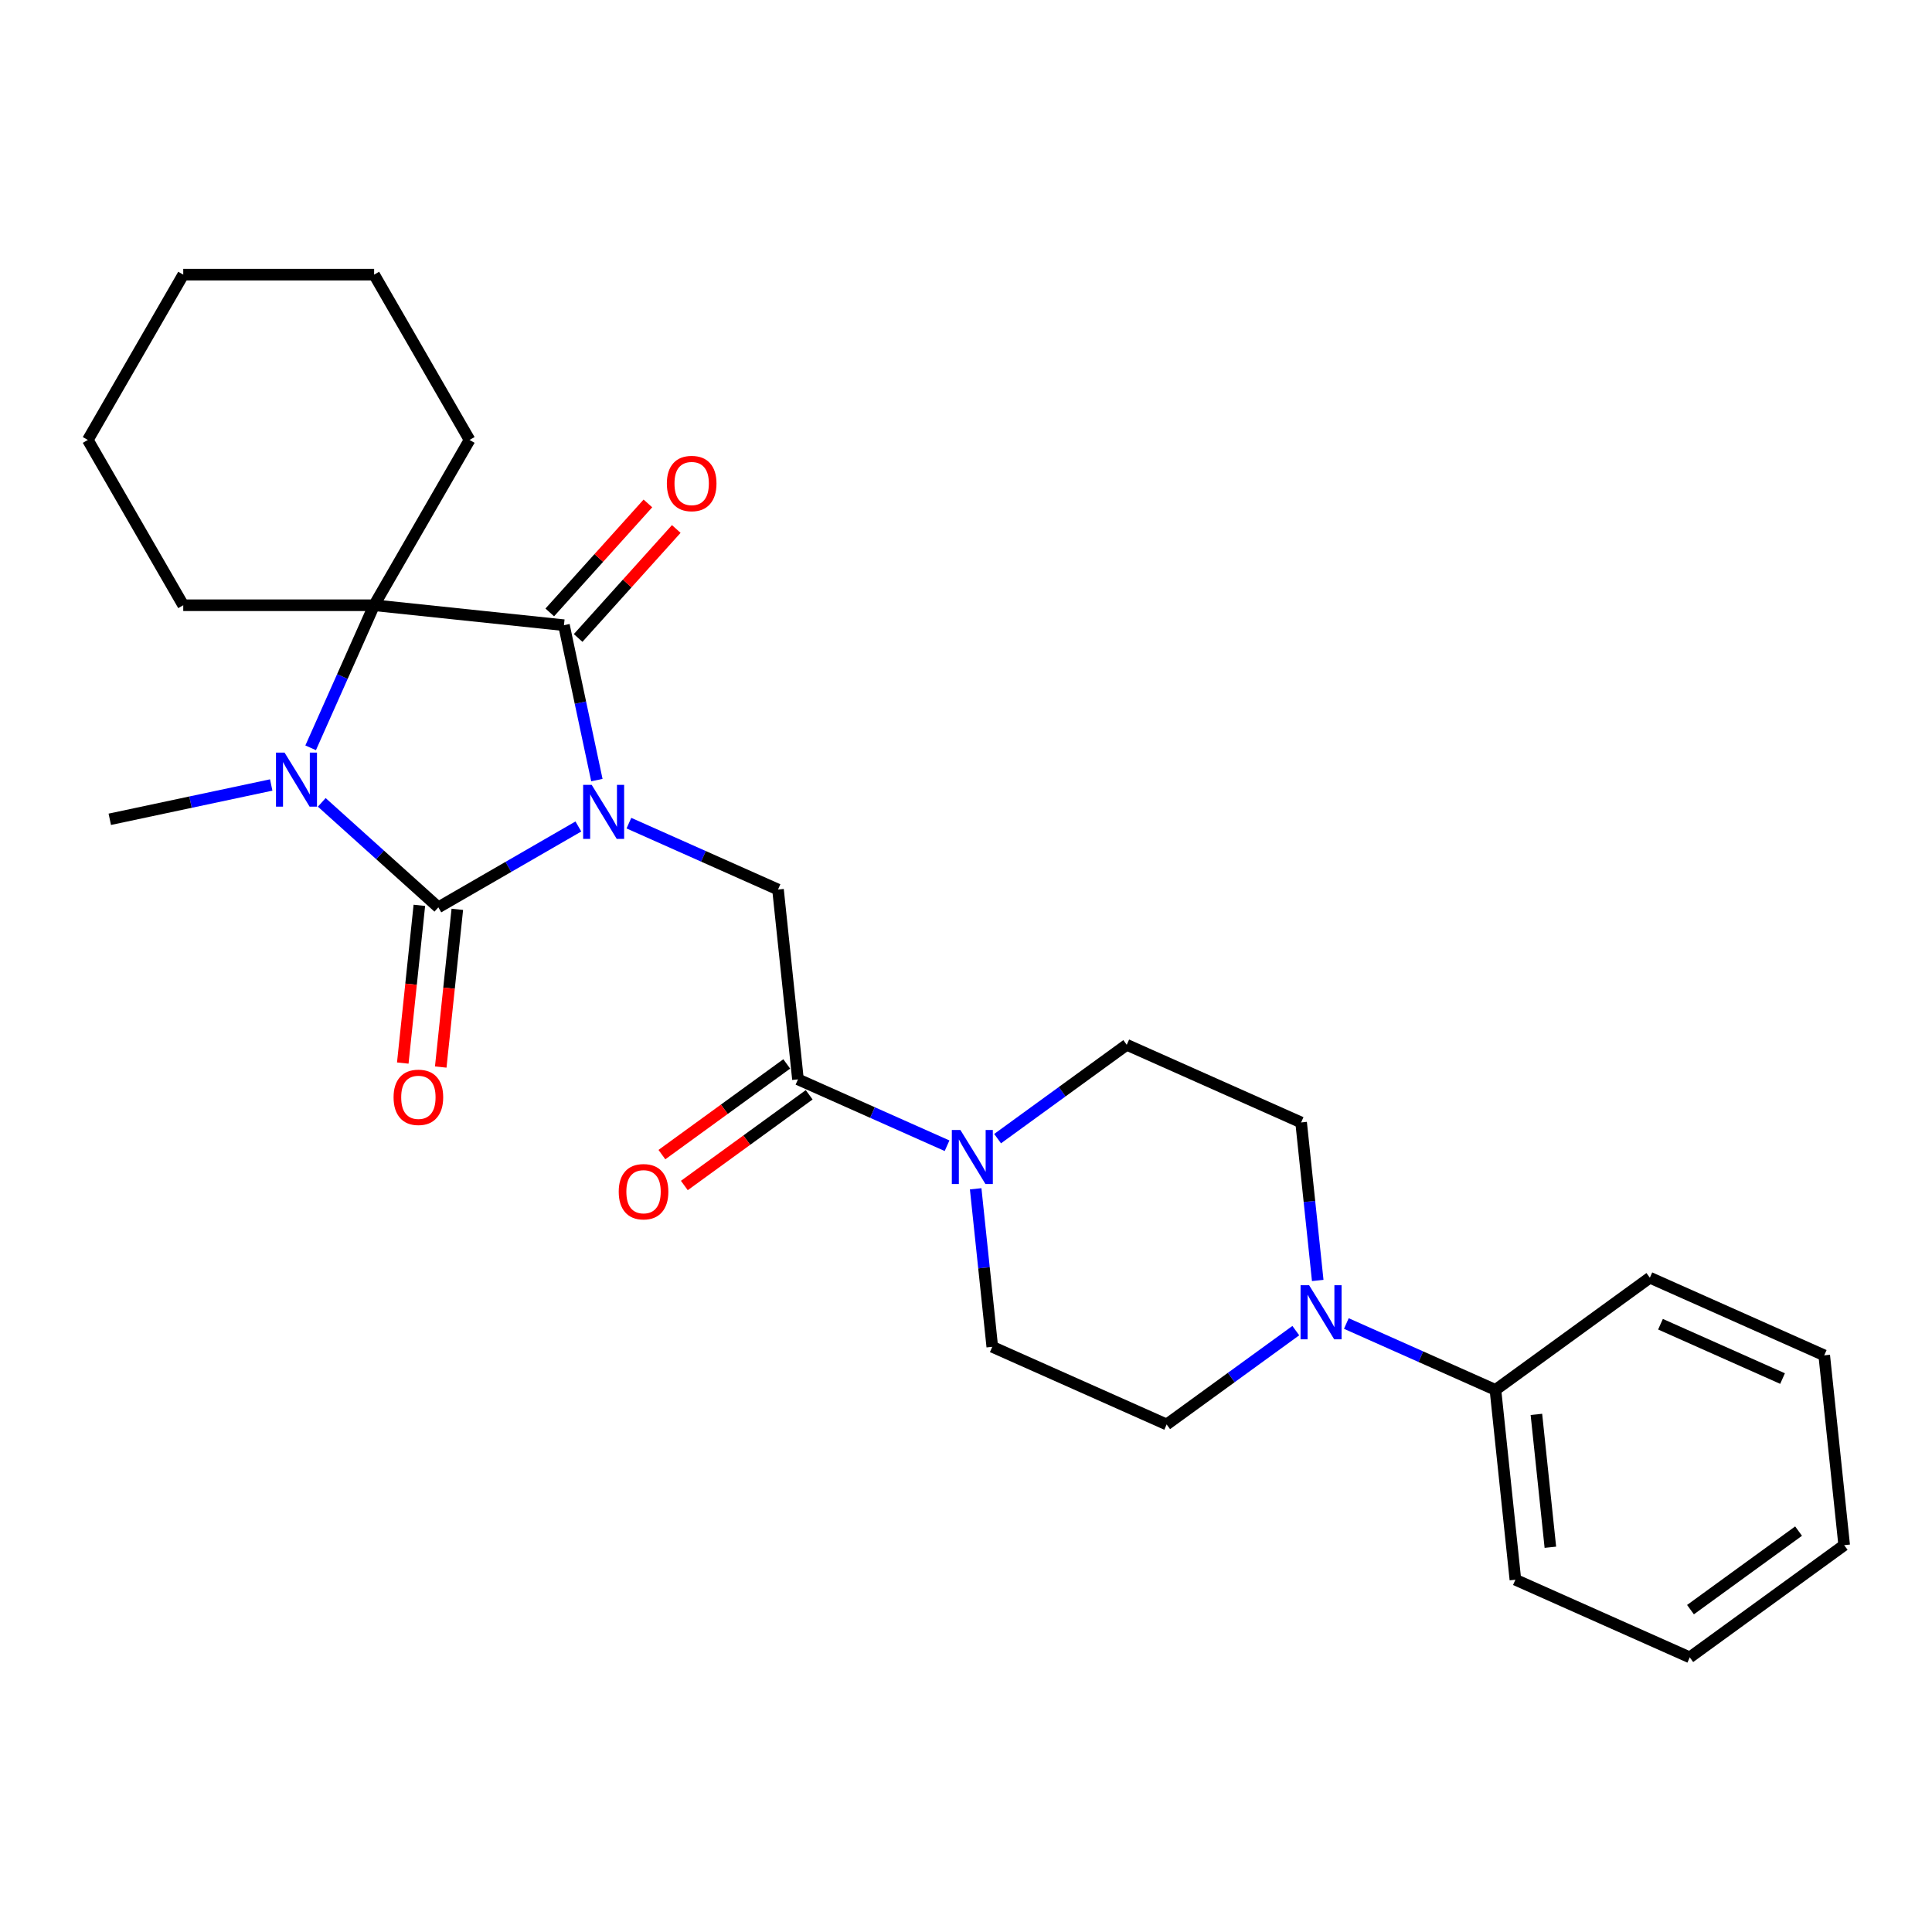 <?xml version='1.0' encoding='iso-8859-1'?>
<svg version='1.1' baseProfile='full'
              xmlns='http://www.w3.org/2000/svg'
                      xmlns:rdkit='http://www.rdkit.org/xml'
                      xmlns:xlink='http://www.w3.org/1999/xlink'
                  xml:space='preserve'
width='1000px' height='1000px' viewBox='0 0 1000 1000'>
<!-- END OF HEADER -->
<rect style='opacity:1.0;fill:#FFFFFF;stroke:none' width='1000' height='1000' x='0' y='0'> </rect>
<path class='bond-0' d='M 299.361,427.788 L 263.122,448.711' style='fill:none;fill-rule:evenodd;stroke:#0000FF;stroke-width:6px;stroke-linecap:butt;stroke-linejoin:miter;stroke-opacity:1' />
<path class='bond-0' d='M 263.122,448.711 L 226.883,469.634' style='fill:none;fill-rule:evenodd;stroke:#000000;stroke-width:6px;stroke-linecap:butt;stroke-linejoin:miter;stroke-opacity:1' />
<path class='bond-1' d='M 308.943,403.777 L 300.422,363.688' style='fill:none;fill-rule:evenodd;stroke:#0000FF;stroke-width:6px;stroke-linecap:butt;stroke-linejoin:miter;stroke-opacity:1' />
<path class='bond-1' d='M 300.422,363.688 L 291.901,323.6' style='fill:none;fill-rule:evenodd;stroke:#000000;stroke-width:6px;stroke-linecap:butt;stroke-linejoin:miter;stroke-opacity:1' />
<path class='bond-4' d='M 325.522,426.06 L 364.109,443.24' style='fill:none;fill-rule:evenodd;stroke:#0000FF;stroke-width:6px;stroke-linecap:butt;stroke-linejoin:miter;stroke-opacity:1' />
<path class='bond-4' d='M 364.109,443.24 L 402.696,460.42' style='fill:none;fill-rule:evenodd;stroke:#000000;stroke-width:6px;stroke-linecap:butt;stroke-linejoin:miter;stroke-opacity:1' />
<path class='bond-2' d='M 226.883,469.634 L 196.713,442.469' style='fill:none;fill-rule:evenodd;stroke:#000000;stroke-width:6px;stroke-linecap:butt;stroke-linejoin:miter;stroke-opacity:1' />
<path class='bond-2' d='M 196.713,442.469 L 166.544,415.304' style='fill:none;fill-rule:evenodd;stroke:#0000FF;stroke-width:6px;stroke-linecap:butt;stroke-linejoin:miter;stroke-opacity:1' />
<path class='bond-8' d='M 217.057,468.601 L 212.767,509.419' style='fill:none;fill-rule:evenodd;stroke:#000000;stroke-width:6px;stroke-linecap:butt;stroke-linejoin:miter;stroke-opacity:1' />
<path class='bond-8' d='M 212.767,509.419 L 208.477,550.237' style='fill:none;fill-rule:evenodd;stroke:#FF0000;stroke-width:6px;stroke-linecap:butt;stroke-linejoin:miter;stroke-opacity:1' />
<path class='bond-8' d='M 236.708,470.666 L 232.418,511.484' style='fill:none;fill-rule:evenodd;stroke:#000000;stroke-width:6px;stroke-linecap:butt;stroke-linejoin:miter;stroke-opacity:1' />
<path class='bond-8' d='M 232.418,511.484 L 228.128,552.303' style='fill:none;fill-rule:evenodd;stroke:#FF0000;stroke-width:6px;stroke-linecap:butt;stroke-linejoin:miter;stroke-opacity:1' />
<path class='bond-3' d='M 291.901,323.6 L 193.647,313.273' style='fill:none;fill-rule:evenodd;stroke:#000000;stroke-width:6px;stroke-linecap:butt;stroke-linejoin:miter;stroke-opacity:1' />
<path class='bond-9' d='M 299.243,330.21 L 324.64,302.004' style='fill:none;fill-rule:evenodd;stroke:#000000;stroke-width:6px;stroke-linecap:butt;stroke-linejoin:miter;stroke-opacity:1' />
<path class='bond-9' d='M 324.64,302.004 L 350.037,273.798' style='fill:none;fill-rule:evenodd;stroke:#FF0000;stroke-width:6px;stroke-linecap:butt;stroke-linejoin:miter;stroke-opacity:1' />
<path class='bond-9' d='M 284.559,316.989 L 309.956,288.783' style='fill:none;fill-rule:evenodd;stroke:#000000;stroke-width:6px;stroke-linecap:butt;stroke-linejoin:miter;stroke-opacity:1' />
<path class='bond-9' d='M 309.956,288.783 L 335.353,260.577' style='fill:none;fill-rule:evenodd;stroke:#FF0000;stroke-width:6px;stroke-linecap:butt;stroke-linejoin:miter;stroke-opacity:1' />
<path class='bond-16' d='M 140.383,406.307 L 98.605,415.187' style='fill:none;fill-rule:evenodd;stroke:#0000FF;stroke-width:6px;stroke-linecap:butt;stroke-linejoin:miter;stroke-opacity:1' />
<path class='bond-16' d='M 98.605,415.187 L 56.827,424.067' style='fill:none;fill-rule:evenodd;stroke:#000000;stroke-width:6px;stroke-linecap:butt;stroke-linejoin:miter;stroke-opacity:1' />
<path class='bond-27' d='M 160.792,387.067 L 177.219,350.17' style='fill:none;fill-rule:evenodd;stroke:#0000FF;stroke-width:6px;stroke-linecap:butt;stroke-linejoin:miter;stroke-opacity:1' />
<path class='bond-27' d='M 177.219,350.17 L 193.647,313.273' style='fill:none;fill-rule:evenodd;stroke:#000000;stroke-width:6px;stroke-linecap:butt;stroke-linejoin:miter;stroke-opacity:1' />
<path class='bond-17' d='M 193.647,313.273 L 243.045,227.714' style='fill:none;fill-rule:evenodd;stroke:#000000;stroke-width:6px;stroke-linecap:butt;stroke-linejoin:miter;stroke-opacity:1' />
<path class='bond-18' d='M 193.647,313.273 L 94.852,313.273' style='fill:none;fill-rule:evenodd;stroke:#000000;stroke-width:6px;stroke-linecap:butt;stroke-linejoin:miter;stroke-opacity:1' />
<path class='bond-5' d='M 402.696,460.42 L 413.023,558.673' style='fill:none;fill-rule:evenodd;stroke:#000000;stroke-width:6px;stroke-linecap:butt;stroke-linejoin:miter;stroke-opacity:1' />
<path class='bond-6' d='M 413.023,558.673 L 451.609,575.853' style='fill:none;fill-rule:evenodd;stroke:#000000;stroke-width:6px;stroke-linecap:butt;stroke-linejoin:miter;stroke-opacity:1' />
<path class='bond-6' d='M 451.609,575.853 L 490.196,593.033' style='fill:none;fill-rule:evenodd;stroke:#0000FF;stroke-width:6px;stroke-linecap:butt;stroke-linejoin:miter;stroke-opacity:1' />
<path class='bond-14' d='M 407.215,550.681 L 374.909,574.153' style='fill:none;fill-rule:evenodd;stroke:#000000;stroke-width:6px;stroke-linecap:butt;stroke-linejoin:miter;stroke-opacity:1' />
<path class='bond-14' d='M 374.909,574.153 L 342.602,597.625' style='fill:none;fill-rule:evenodd;stroke:#FF0000;stroke-width:6px;stroke-linecap:butt;stroke-linejoin:miter;stroke-opacity:1' />
<path class='bond-14' d='M 418.83,566.666 L 386.523,590.138' style='fill:none;fill-rule:evenodd;stroke:#000000;stroke-width:6px;stroke-linecap:butt;stroke-linejoin:miter;stroke-opacity:1' />
<path class='bond-14' d='M 386.523,590.138 L 354.216,613.611' style='fill:none;fill-rule:evenodd;stroke:#FF0000;stroke-width:6px;stroke-linecap:butt;stroke-linejoin:miter;stroke-opacity:1' />
<path class='bond-10' d='M 505.006,615.316 L 509.305,656.214' style='fill:none;fill-rule:evenodd;stroke:#0000FF;stroke-width:6px;stroke-linecap:butt;stroke-linejoin:miter;stroke-opacity:1' />
<path class='bond-10' d='M 509.305,656.214 L 513.603,697.111' style='fill:none;fill-rule:evenodd;stroke:#000000;stroke-width:6px;stroke-linecap:butt;stroke-linejoin:miter;stroke-opacity:1' />
<path class='bond-11' d='M 516.357,589.354 L 549.78,565.07' style='fill:none;fill-rule:evenodd;stroke:#0000FF;stroke-width:6px;stroke-linecap:butt;stroke-linejoin:miter;stroke-opacity:1' />
<path class='bond-11' d='M 549.78,565.07 L 583.203,540.787' style='fill:none;fill-rule:evenodd;stroke:#000000;stroke-width:6px;stroke-linecap:butt;stroke-linejoin:miter;stroke-opacity:1' />
<path class='bond-7' d='M 682.054,662.765 L 677.756,621.868' style='fill:none;fill-rule:evenodd;stroke:#0000FF;stroke-width:6px;stroke-linecap:butt;stroke-linejoin:miter;stroke-opacity:1' />
<path class='bond-7' d='M 677.756,621.868 L 673.457,580.97' style='fill:none;fill-rule:evenodd;stroke:#000000;stroke-width:6px;stroke-linecap:butt;stroke-linejoin:miter;stroke-opacity:1' />
<path class='bond-15' d='M 696.864,685.048 L 735.451,702.228' style='fill:none;fill-rule:evenodd;stroke:#0000FF;stroke-width:6px;stroke-linecap:butt;stroke-linejoin:miter;stroke-opacity:1' />
<path class='bond-15' d='M 735.451,702.228 L 774.038,719.408' style='fill:none;fill-rule:evenodd;stroke:#000000;stroke-width:6px;stroke-linecap:butt;stroke-linejoin:miter;stroke-opacity:1' />
<path class='bond-28' d='M 670.704,688.728 L 637.28,713.011' style='fill:none;fill-rule:evenodd;stroke:#0000FF;stroke-width:6px;stroke-linecap:butt;stroke-linejoin:miter;stroke-opacity:1' />
<path class='bond-28' d='M 637.28,713.011 L 603.857,737.295' style='fill:none;fill-rule:evenodd;stroke:#000000;stroke-width:6px;stroke-linecap:butt;stroke-linejoin:miter;stroke-opacity:1' />
<path class='bond-13' d='M 513.603,697.111 L 603.857,737.295' style='fill:none;fill-rule:evenodd;stroke:#000000;stroke-width:6px;stroke-linecap:butt;stroke-linejoin:miter;stroke-opacity:1' />
<path class='bond-12' d='M 583.203,540.787 L 673.457,580.97' style='fill:none;fill-rule:evenodd;stroke:#000000;stroke-width:6px;stroke-linecap:butt;stroke-linejoin:miter;stroke-opacity:1' />
<path class='bond-19' d='M 774.038,719.408 L 784.365,817.662' style='fill:none;fill-rule:evenodd;stroke:#000000;stroke-width:6px;stroke-linecap:butt;stroke-linejoin:miter;stroke-opacity:1' />
<path class='bond-19' d='M 795.238,732.081 L 802.466,800.858' style='fill:none;fill-rule:evenodd;stroke:#000000;stroke-width:6px;stroke-linecap:butt;stroke-linejoin:miter;stroke-opacity:1' />
<path class='bond-20' d='M 774.038,719.408 L 853.965,661.338' style='fill:none;fill-rule:evenodd;stroke:#000000;stroke-width:6px;stroke-linecap:butt;stroke-linejoin:miter;stroke-opacity:1' />
<path class='bond-22' d='M 243.045,227.714 L 193.647,142.155' style='fill:none;fill-rule:evenodd;stroke:#000000;stroke-width:6px;stroke-linecap:butt;stroke-linejoin:miter;stroke-opacity:1' />
<path class='bond-21' d='M 94.852,313.273 L 45.455,227.714' style='fill:none;fill-rule:evenodd;stroke:#000000;stroke-width:6px;stroke-linecap:butt;stroke-linejoin:miter;stroke-opacity:1' />
<path class='bond-24' d='M 784.365,817.662 L 874.619,857.845' style='fill:none;fill-rule:evenodd;stroke:#000000;stroke-width:6px;stroke-linecap:butt;stroke-linejoin:miter;stroke-opacity:1' />
<path class='bond-23' d='M 853.965,661.338 L 944.219,701.521' style='fill:none;fill-rule:evenodd;stroke:#000000;stroke-width:6px;stroke-linecap:butt;stroke-linejoin:miter;stroke-opacity:1' />
<path class='bond-23' d='M 859.466,685.416 L 922.644,713.544' style='fill:none;fill-rule:evenodd;stroke:#000000;stroke-width:6px;stroke-linecap:butt;stroke-linejoin:miter;stroke-opacity:1' />
<path class='bond-25' d='M 45.455,227.714 L 94.852,142.155' style='fill:none;fill-rule:evenodd;stroke:#000000;stroke-width:6px;stroke-linecap:butt;stroke-linejoin:miter;stroke-opacity:1' />
<path class='bond-29' d='M 193.647,142.155 L 94.852,142.155' style='fill:none;fill-rule:evenodd;stroke:#000000;stroke-width:6px;stroke-linecap:butt;stroke-linejoin:miter;stroke-opacity:1' />
<path class='bond-26' d='M 944.219,701.521 L 954.545,799.775' style='fill:none;fill-rule:evenodd;stroke:#000000;stroke-width:6px;stroke-linecap:butt;stroke-linejoin:miter;stroke-opacity:1' />
<path class='bond-30' d='M 874.619,857.845 L 954.545,799.775' style='fill:none;fill-rule:evenodd;stroke:#000000;stroke-width:6px;stroke-linecap:butt;stroke-linejoin:miter;stroke-opacity:1' />
<path class='bond-30' d='M 874.994,833.149 L 930.942,792.5' style='fill:none;fill-rule:evenodd;stroke:#000000;stroke-width:6px;stroke-linecap:butt;stroke-linejoin:miter;stroke-opacity:1' />
<path  class='atom-0' d='M 306.257 406.247
L 315.425 421.066
Q 316.334 422.528, 317.796 425.176
Q 319.259 427.823, 319.338 427.981
L 319.338 406.247
L 323.052 406.247
L 323.052 434.225
L 319.219 434.225
L 309.379 418.023
Q 308.233 416.126, 307.008 413.953
Q 305.823 411.779, 305.467 411.107
L 305.467 434.225
L 301.831 434.225
L 301.831 406.247
L 306.257 406.247
' fill='#0000FF'/>
<path  class='atom-3' d='M 147.279 389.537
L 156.447 404.357
Q 157.356 405.819, 158.818 408.466
Q 160.28 411.114, 160.36 411.272
L 160.36 389.537
L 164.074 389.537
L 164.074 417.516
L 160.241 417.516
L 150.401 401.314
Q 149.255 399.417, 148.03 397.243
Q 146.844 395.07, 146.489 394.398
L 146.489 417.516
L 142.853 417.516
L 142.853 389.537
L 147.279 389.537
' fill='#0000FF'/>
<path  class='atom-7' d='M 497.092 584.868
L 506.26 599.687
Q 507.169 601.149, 508.631 603.797
Q 510.093 606.445, 510.172 606.603
L 510.172 584.868
L 513.887 584.868
L 513.887 612.846
L 510.054 612.846
L 500.214 596.644
Q 499.068 594.747, 497.843 592.574
Q 496.657 590.4, 496.301 589.728
L 496.301 612.846
L 492.666 612.846
L 492.666 584.868
L 497.092 584.868
' fill='#0000FF'/>
<path  class='atom-8' d='M 677.599 665.235
L 686.768 680.054
Q 687.677 681.516, 689.139 684.164
Q 690.601 686.812, 690.68 686.97
L 690.68 665.235
L 694.395 665.235
L 694.395 693.214
L 690.561 693.214
L 680.721 677.011
Q 679.575 675.114, 678.35 672.941
Q 677.165 670.767, 676.809 670.096
L 676.809 693.214
L 673.173 693.214
L 673.173 665.235
L 677.599 665.235
' fill='#0000FF'/>
<path  class='atom-9' d='M 203.712 567.966
Q 203.712 561.248, 207.032 557.494
Q 210.351 553.74, 216.556 553.74
Q 222.76 553.74, 226.08 557.494
Q 229.399 561.248, 229.399 567.966
Q 229.399 574.764, 226.04 578.636
Q 222.681 582.47, 216.556 582.47
Q 210.391 582.47, 207.032 578.636
Q 203.712 574.803, 203.712 567.966
M 216.556 579.308
Q 220.824 579.308, 223.116 576.463
Q 225.447 573.578, 225.447 567.966
Q 225.447 562.473, 223.116 559.707
Q 220.824 556.901, 216.556 556.901
Q 212.288 556.901, 209.956 559.668
Q 207.664 562.434, 207.664 567.966
Q 207.664 573.618, 209.956 576.463
Q 212.288 579.308, 216.556 579.308
' fill='#FF0000'/>
<path  class='atom-10' d='M 345.165 250.26
Q 345.165 243.542, 348.484 239.787
Q 351.804 236.033, 358.008 236.033
Q 364.212 236.033, 367.532 239.787
Q 370.851 243.542, 370.851 250.26
Q 370.851 257.057, 367.492 260.93
Q 364.133 264.763, 358.008 264.763
Q 351.843 264.763, 348.484 260.93
Q 345.165 257.096, 345.165 250.26
M 358.008 261.601
Q 362.276 261.601, 364.568 258.756
Q 366.9 255.871, 366.9 250.26
Q 366.9 244.767, 364.568 242
Q 362.276 239.195, 358.008 239.195
Q 353.74 239.195, 351.408 241.961
Q 349.116 244.727, 349.116 250.26
Q 349.116 255.911, 351.408 258.756
Q 353.74 261.601, 358.008 261.601
' fill='#FF0000'/>
<path  class='atom-15' d='M 320.252 616.823
Q 320.252 610.105, 323.572 606.351
Q 326.891 602.596, 333.096 602.596
Q 339.3 602.596, 342.619 606.351
Q 345.939 610.105, 345.939 616.823
Q 345.939 623.62, 342.58 627.493
Q 339.221 631.326, 333.096 631.326
Q 326.931 631.326, 323.572 627.493
Q 320.252 623.659, 320.252 616.823
M 333.096 628.164
Q 337.364 628.164, 339.656 625.319
Q 341.987 622.434, 341.987 616.823
Q 341.987 611.33, 339.656 608.564
Q 337.364 605.758, 333.096 605.758
Q 328.828 605.758, 326.496 608.524
Q 324.204 611.29, 324.204 616.823
Q 324.204 622.474, 326.496 625.319
Q 328.828 628.164, 333.096 628.164
' fill='#FF0000'/>
</svg>
